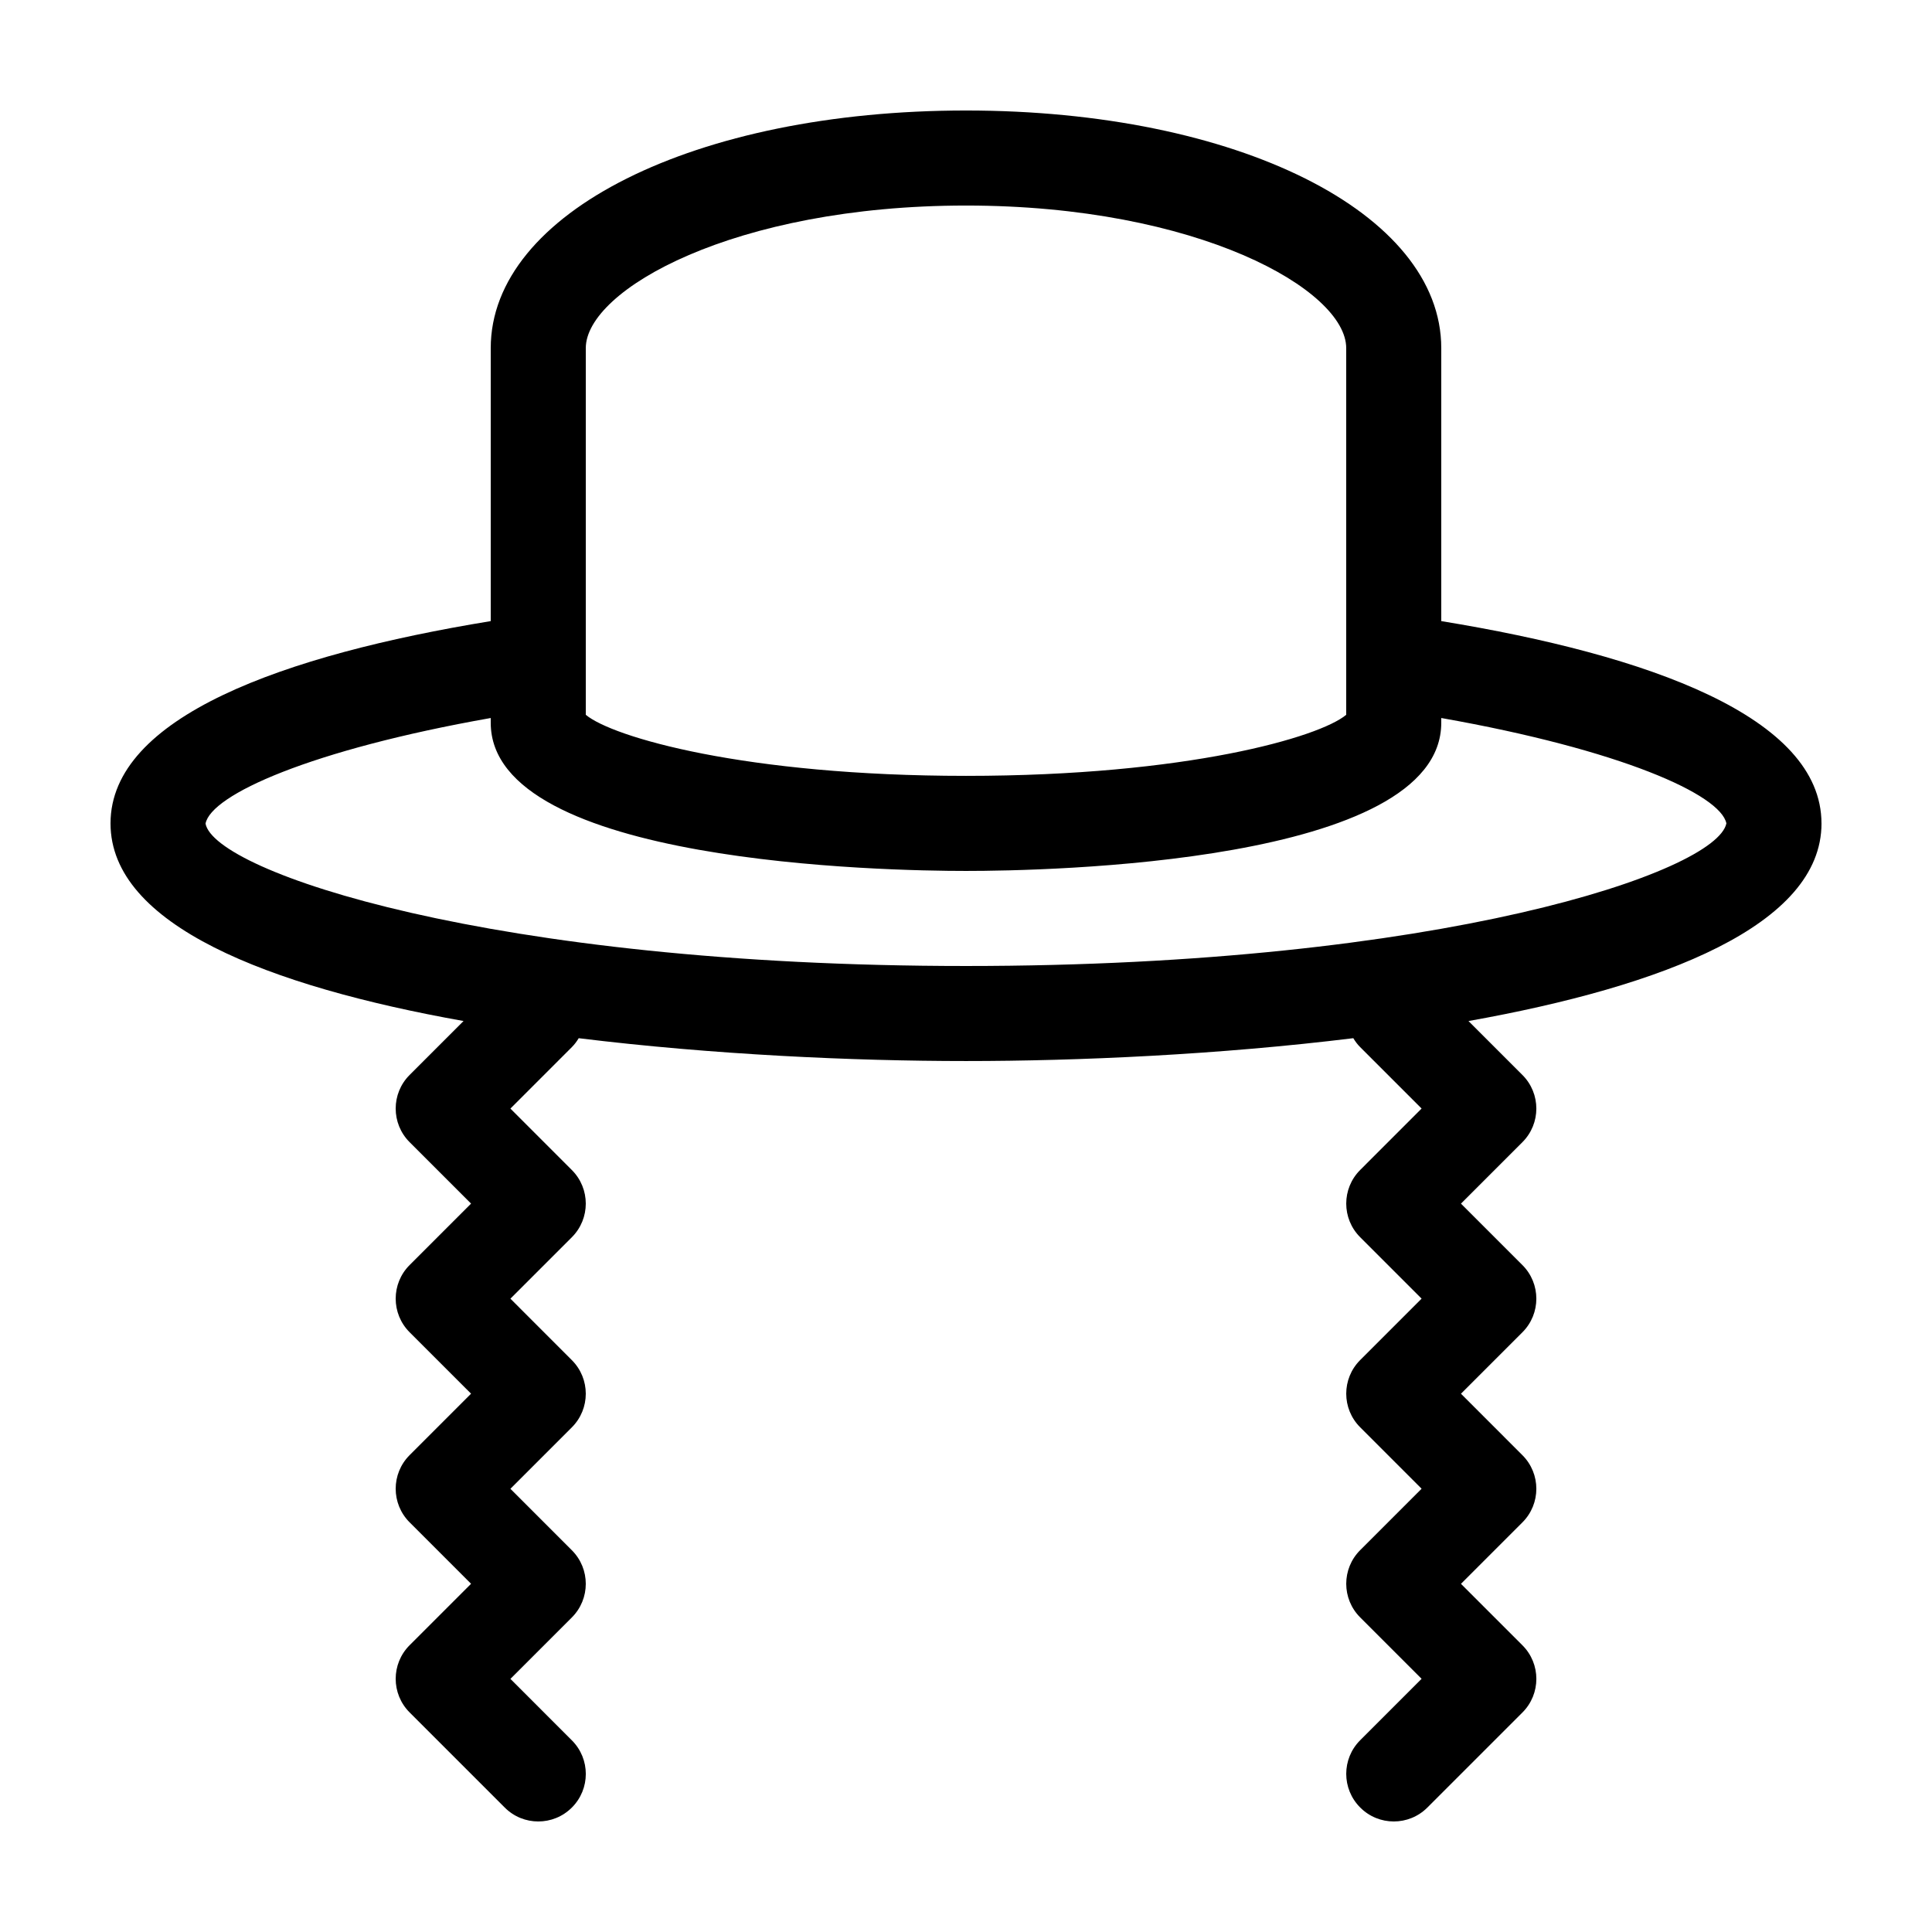 <?xml version="1.0" encoding="UTF-8"?>
<!-- Uploaded to: SVG Repo, www.svgrepo.com, Generator: SVG Repo Mixer Tools -->
<svg fill="#000000" width="800px" height="800px" version="1.1" viewBox="144 144 512 512" xmlns="http://www.w3.org/2000/svg">
 <path d="m626.71 362.21c0-28.172-45.773-44.629-100.76-53.609v-72.34c0-35.902-54.148-62.977-125.95-62.977-71.805 0-125.95 27.074-125.95 62.977v72.34c-54.988 8.98-100.76 25.438-100.76 53.609 0 26.93 41.84 43.148 93.555 52.371l-14.293 14.293c-4.922 4.918-4.922 12.895 0 17.812l16.285 16.281-16.285 16.285c-4.922 4.918-4.922 12.891 0 17.809l16.285 16.281-16.285 16.285c-4.922 4.918-4.922 12.891 0 17.809l16.285 16.285-16.285 16.281c-4.922 4.918-4.922 12.895 0 17.809l25.191 25.191c2.461 2.481 5.68 3.707 8.902 3.707 3.227 0 6.445-1.227 8.906-3.688 4.926-4.914 4.926-12.891 0-17.809l-16.285-16.289 16.281-16.281c4.922-4.918 4.922-12.895 0-17.809l-16.281-16.289 16.281-16.285c4.922-4.914 4.922-12.891 0-17.809l-16.281-16.289 16.281-16.281c4.922-4.918 4.922-12.895 0-17.809l-16.281-16.289 16.281-16.285c0.727-0.723 1.312-1.527 1.82-2.363 35.578 4.371 72.77 6.051 102.64 6.051 29.863 0 67.055-1.68 102.63-6.055 0.508 0.836 1.094 1.645 1.82 2.363l16.281 16.281-16.281 16.285c-4.922 4.918-4.922 12.891 0 17.809l16.281 16.285-16.281 16.281c-4.922 4.918-4.922 12.895 0 17.809l16.281 16.285-16.281 16.281c-4.922 4.918-4.922 12.895 0 17.812l16.281 16.281-16.281 16.285c-4.922 4.914-4.922 12.891 0 17.809 2.461 2.484 5.684 3.711 8.906 3.711 3.223 0 6.445-1.227 8.906-3.688l25.191-25.188c4.922-4.918 4.922-12.895 0-17.812l-16.289-16.285 16.285-16.285c4.922-4.918 4.922-12.891 0-17.809l-16.285-16.289 16.285-16.281c4.922-4.918 4.922-12.895 0-17.812l-16.285-16.285 16.285-16.285c4.922-4.918 4.922-12.891 0-17.809l-14.293-14.293c51.715-9.23 93.555-25.449 93.555-52.379zm-428.24 0.062c1.418-7.637 27.898-19.566 75.578-27.992v1.254c0 37.379 104.92 39.273 125.95 39.273 21.031 0 125.95-1.895 125.95-39.266v-1.262c47.551 8.398 74.012 20.289 75.562 27.926-2.613 12.867-75.867 37.793-201.51 37.793-125.85 0-199.15-25.004-201.53-37.727zm201.53-163.8c61.508 0 100.76 22.379 100.76 37.785v97.172c-7.051 5.918-42.176 16.184-100.76 16.184-58.59 0-93.715-10.266-100.76-16.184v-97.172c0-15.406 39.25-37.785 100.76-37.785z"/>
</svg>